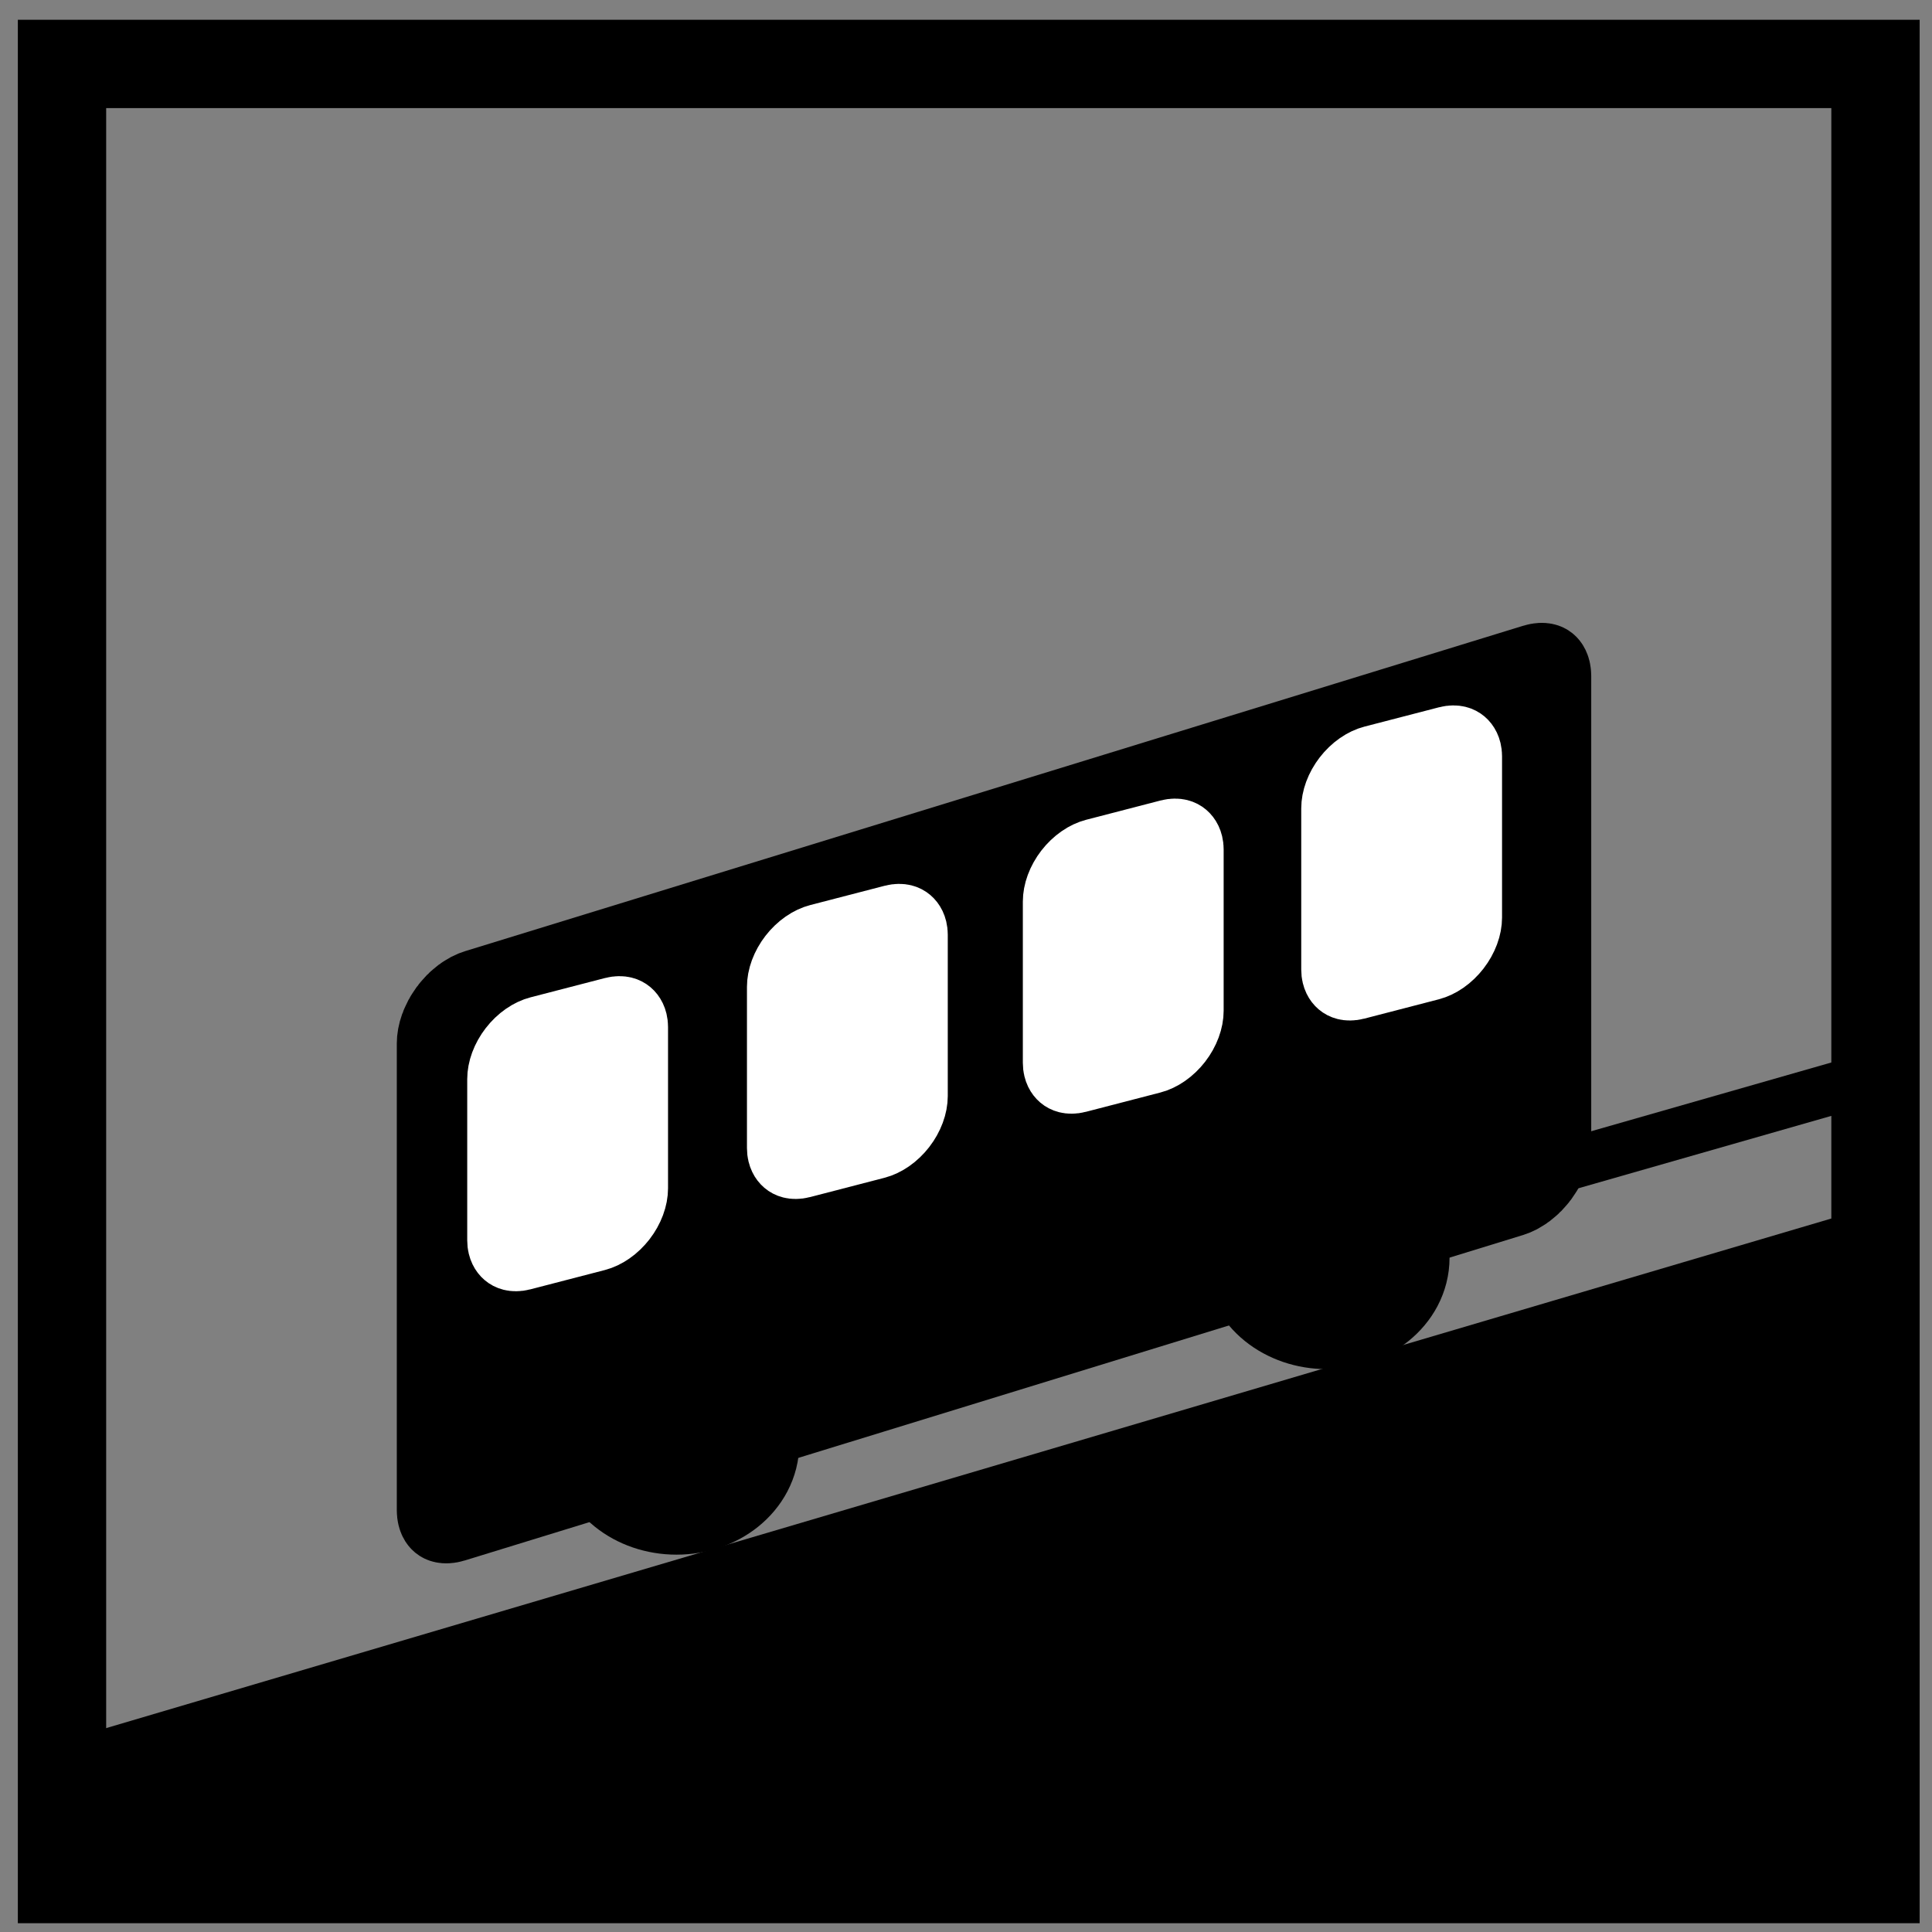<?xml version="1.0" encoding="UTF-8" standalone="no"?>
<!-- Created with Inkscape (http://www.inkscape.org/) -->

<svg
   version="1.0"
   width="64"
   height="64"
   id="svg4697"
   sodipodi:docname="Pictogram_Funicular.svg"
   inkscape:version="1.1.1 (3bf5ae0d25, 2021-09-20)"
   xmlns:inkscape="http://www.inkscape.org/namespaces/inkscape"
   xmlns:sodipodi="http://sodipodi.sourceforge.net/DTD/sodipodi-0.dtd"
   xmlns="http://www.w3.org/2000/svg"
   xmlns:svg="http://www.w3.org/2000/svg">
  <rect width="100%" height="100%" fill="#808080" stroke="none"/>
  <sodipodi:namedview
     id="namedview10"
     pagecolor="#ffffff"
     bordercolor="#666666"
     borderopacity="1.0"
     inkscape:pageshadow="2"
     inkscape:pageopacity="0.0"
     inkscape:pagecheckerboard="0"
     showgrid="false"
     inkscape:zoom="6.5"
     inkscape:cx="44.846154"
     inkscape:cy="38.461538"
     inkscape:window-width="1920"
     inkscape:window-height="1018"
     inkscape:window-x="-8"
     inkscape:window-y="-8"
     inkscape:window-maximized="1"
     inkscape:current-layer="svg4697" />
  <defs
     id="defs4699" />
  <g
     id="layer1">
    <rect
       width="60.074"
       height="60.128"
       x="2.054"
       y="2.118"
       id="rect4695"
       style="display:inline;fill:none;fill-opacity:1;fill-rule:evenodd;stroke:#000000;stroke-width:2.926;stroke-linecap:butt;stroke-linejoin:miter;stroke-miterlimit:4;stroke-dasharray:none;stroke-opacity:1" />
  </g>
  <path
     style="fill:#000000;fill-opacity:1;stroke:#000000;stroke-width:2.7;stroke-linecap:butt;stroke-linejoin:miter;stroke-miterlimit:4;stroke-dasharray:none;stroke-opacity:1"
     d="M 2.821,58.859 60.535,41.811 V 60.158 H 2.937 Z"
     id="path15940" />
  <ellipse
     style="fill:#000000;fill-opacity:1;stroke:#000000;stroke-width:4.2;stroke-linecap:round;stroke-linejoin:miter;stroke-miterlimit:4;stroke-dasharray:none;stroke-opacity:1"
     id="path17146-7"
     cx="43.949"
     cy="41.665"
     rx="1.969"
     ry="1.589" />
  <rect
     style="fill:#000000;fill-opacity:1;stroke:#000000;stroke-width:3.837;stroke-linecap:round;stroke-linejoin:miter;stroke-miterlimit:4;stroke-dasharray:none;stroke-opacity:1"
     id="rect16793"
     width="37.551"
     height="16.344"
     x="15.668"
     y="38.165"
     transform="matrix(0.956,-0.294,0,1,0,0)"
     ry="0.442" />
  <rect
     style="fill:#ffffff;fill-opacity:1;stroke:#ffffff;stroke-width:3.014;stroke-linecap:round;stroke-linejoin:miter;stroke-miterlimit:4;stroke-dasharray:none;stroke-opacity:1"
     id="rect17274-7"
     width="3.858"
     height="6.658"
     x="36.51"
     y="37.993"
     ry="0.658"
     transform="matrix(0.968,-0.251,0,1,0,0)" />
  <rect
     style="fill:#ffffff;fill-opacity:1;stroke:#ffffff;stroke-width:3.014;stroke-linecap:round;stroke-linejoin:miter;stroke-miterlimit:4;stroke-dasharray:none;stroke-opacity:1"
     id="rect17274-6"
     width="3.858"
     height="6.658"
     x="27.069"
     y="38.448"
     ry="0.658"
     transform="matrix(0.968,-0.251,0,1,0,0)" />
  <ellipse
     style="fill:#000000;fill-opacity:1;stroke:#000000;stroke-width:4.2;stroke-linecap:round;stroke-linejoin:miter;stroke-miterlimit:4;stroke-dasharray:none;stroke-opacity:1"
     id="path17146"
     cx="22.41"
     cy="47.811"
     rx="1.969"
     ry="1.589" />
  <rect
     style="fill:#ffffff;fill-opacity:1;stroke:#ffffff;stroke-width:3.014;stroke-linecap:round;stroke-linejoin:miter;stroke-miterlimit:4;stroke-dasharray:none;stroke-opacity:1"
     id="rect17274"
     width="3.858"
     height="6.658"
     x="17.496"
     y="39.102"
     ry="0.658"
     transform="matrix(0.968,-0.251,0,1,0,0)" />
  <path
     style="fill:none;stroke:#000000;stroke-width:1.7;stroke-linecap:butt;stroke-linejoin:miter;stroke-opacity:1;stroke-miterlimit:4;stroke-dasharray:none"
     d="M 50.873,38.884 61.681,35.79"
     id="path18578" />
  <rect
     style="fill:#ffffff;fill-opacity:1;stroke:#ffffff;stroke-width:3.014;stroke-linecap:round;stroke-linejoin:miter;stroke-miterlimit:4;stroke-dasharray:none;stroke-opacity:1"
     id="rect17274-4"
     width="3.858"
     height="6.658"
     x="46.037"
     y="37.297"
     ry="0.658"
     transform="matrix(0.968,-0.251,0,1,0,0)" />
</svg>
